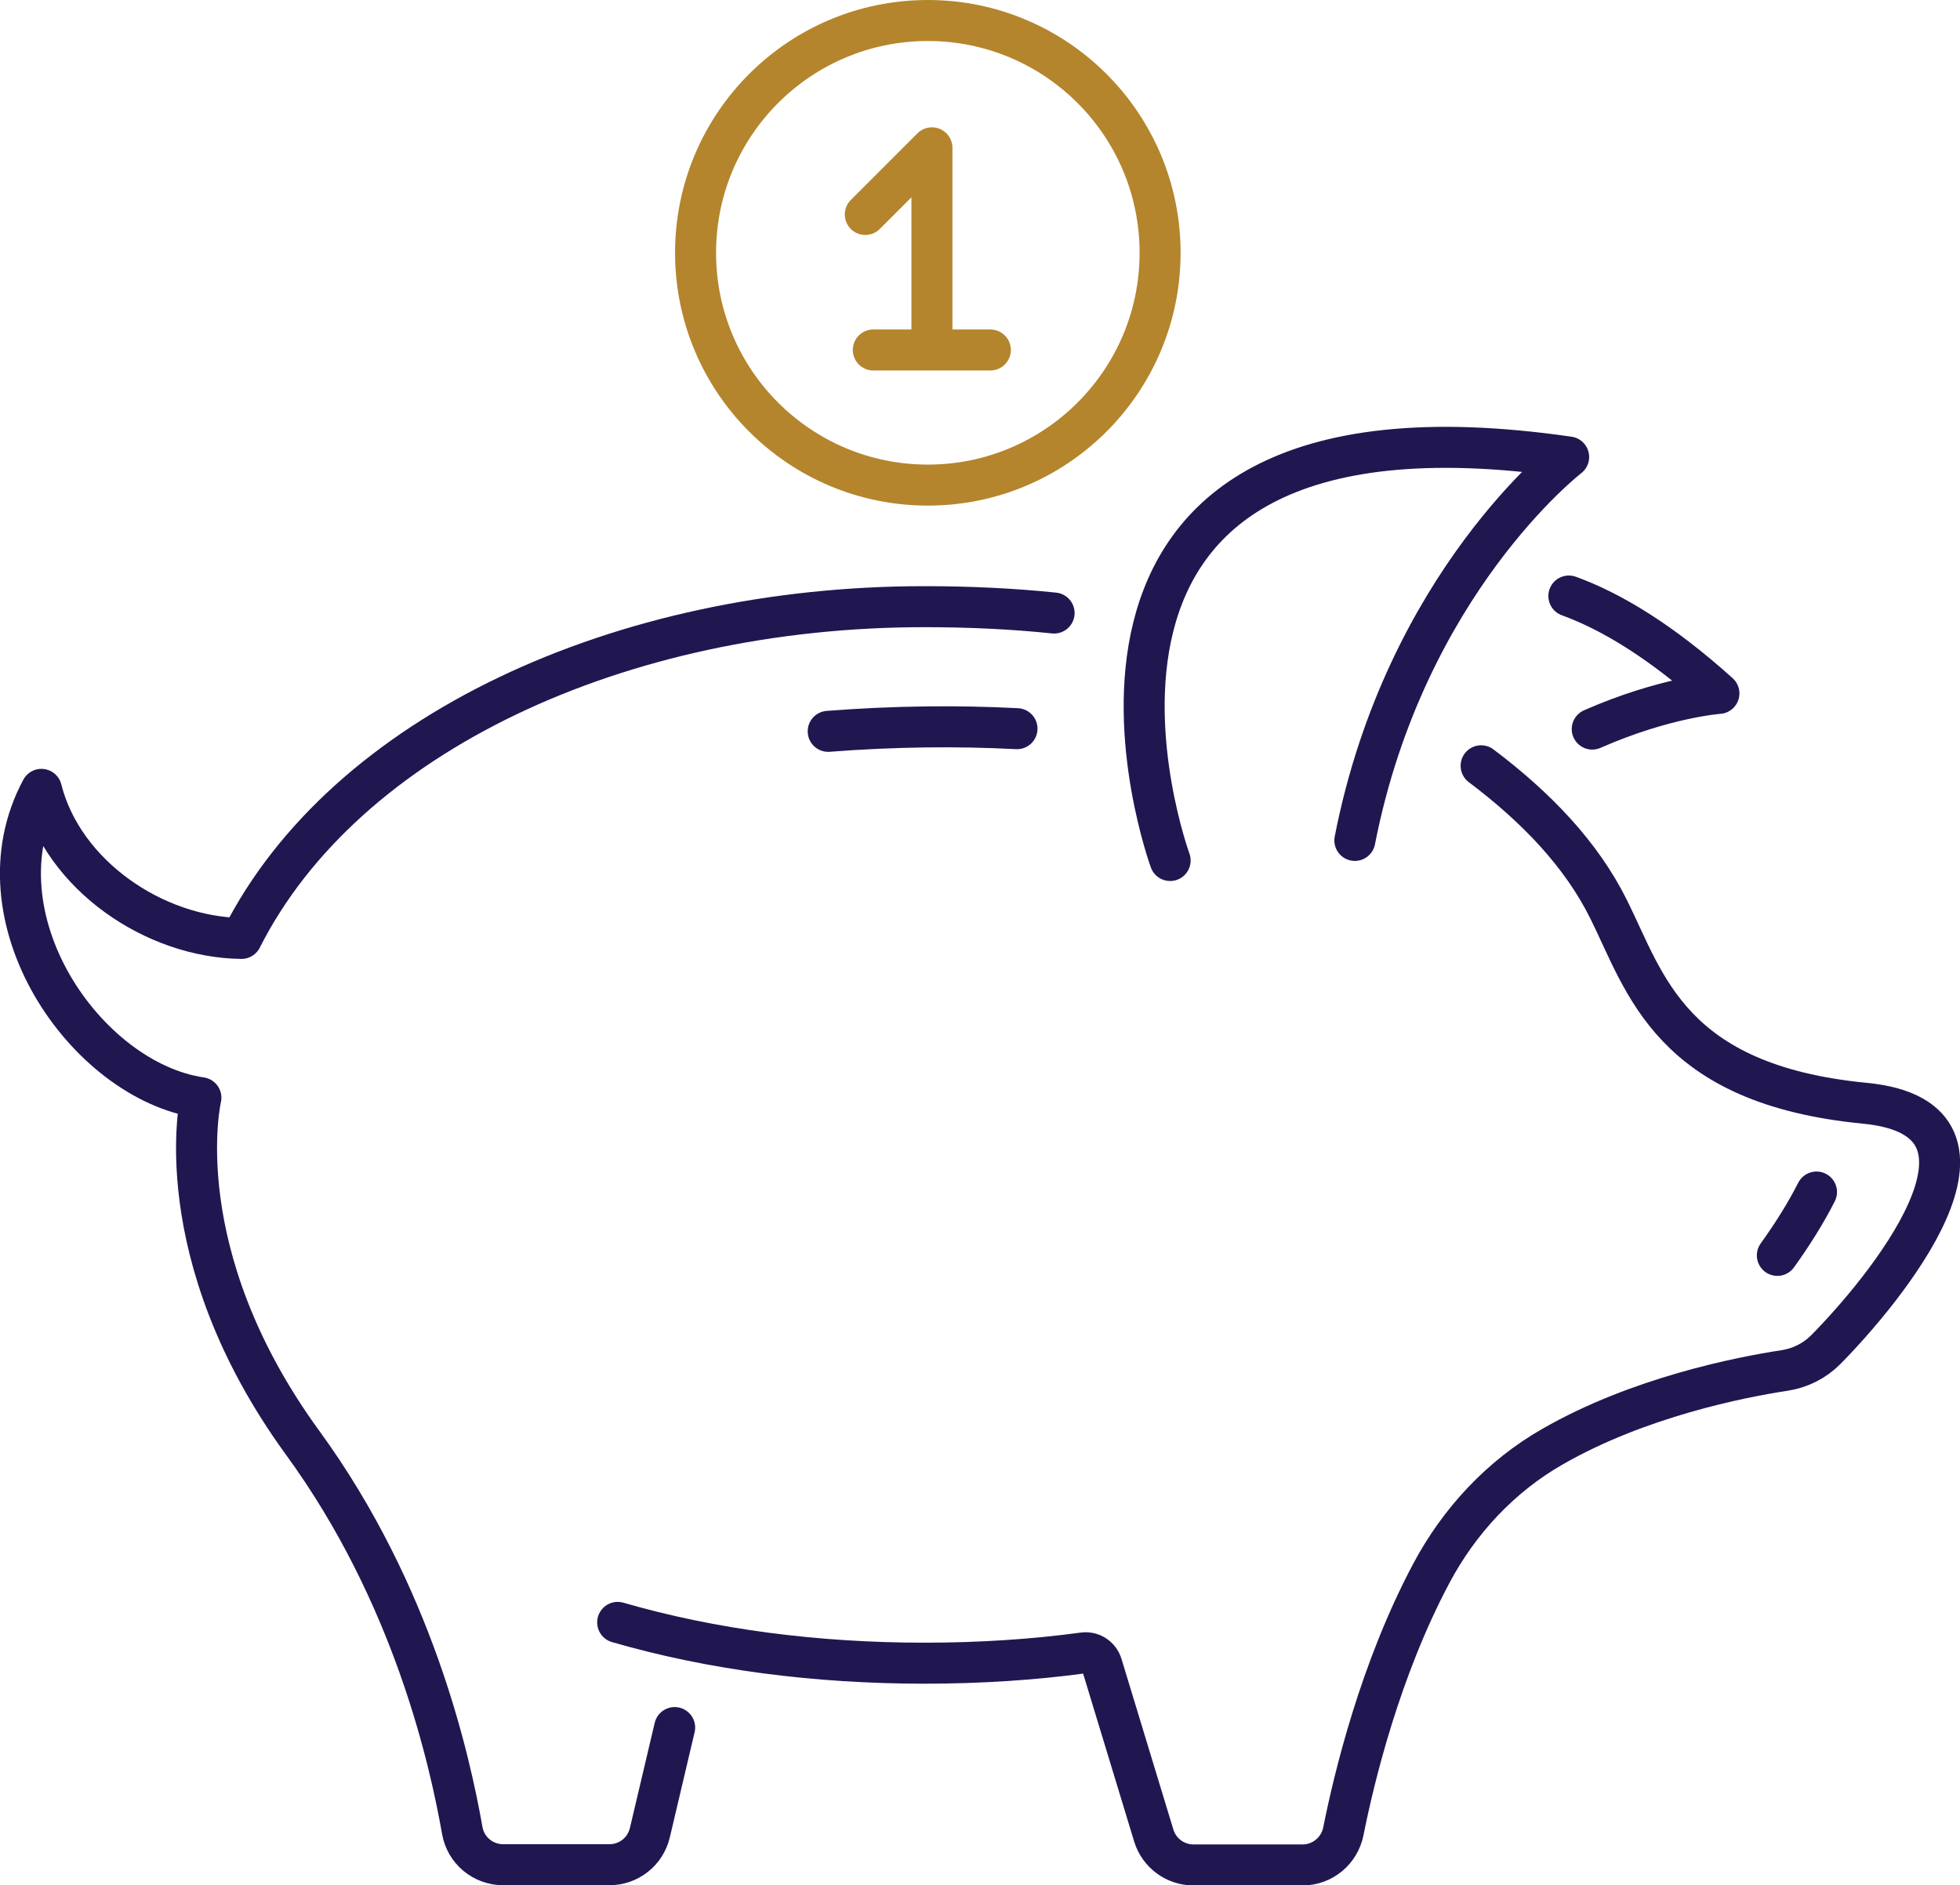 <svg xmlns="http://www.w3.org/2000/svg" id="Capa_2" viewBox="0 0 95.61 91.95"><defs><style>.cls-1{stroke:#201751;}.cls-1,.cls-2{fill:none;stroke-linecap:round;stroke-linejoin:round;stroke-width:2px;}.cls-2{stroke:#b4852c;}</style></defs><g id="Capa_2-2"><g><path class="cls-1" d="M72.25,37.35c2.67,2.01,4.88,4.3,6.22,7,1.8,3.61,2.99,8.54,12.5,9.46,7.95,.77,.82,9.26-1.91,12.02-.54,.54-1.23,.89-1.99,1.01-2.17,.33-7.15,1.31-11.34,3.72-2.52,1.44-4.55,3.62-5.91,6.18-2.51,4.72-3.77,9.98-4.29,12.58-.19,.95-1.02,1.64-1.99,1.64h-5.32c-.89,0-1.68-.58-1.94-1.44l-2.53-8.32c-.12-.39-.5-.64-.91-.58-2.45,.33-5.04,.5-7.74,.5-5.29,0-10.38-.66-14.97-1.99"></path><path class="cls-1" d="M57.08,41.97s-8.69-23.76,19.44-19.68c0,0-7.97,6.13-10.43,18.7"></path><path class="cls-1" d="M32.91,84.26l-1.21,5.13c-.22,.92-1.03,1.56-1.98,1.56h-5.17c-.99,0-1.83-.7-2-1.67-.6-3.39-2.37-11.48-7.78-18.9-6.75-9.26-4.97-16.84-4.97-16.84-5.62-.82-11.14-8.8-7.78-15.04,1.06,4.19,5.51,7.22,9.76,7.27h0c5.04-9.98,18.49-16.18,33.31-16.18,2.2,0,4.31,.1,6.33,.31"></path><path class="cls-1" d="M76.53,29.07c2.12,.77,4.55,2.26,7.32,4.75,0,0-2.63,.18-6.18,1.74"></path><path class="cls-1" d="M88.61,58.14c-.52,1.03-1.19,2.09-1.91,3.09"></path><path class="cls-1" d="M40.4,35.67c3.23-.25,6.3-.28,9.21-.13"></path><circle class="cls-2" cx="45.26" cy="12.33" r="11.33"></circle><polyline class="cls-2" points="42.21 10.46 45.46 7.21 45.46 16.84"></polyline><line class="cls-2" x1="42.6" y1="17.07" x2="48.31" y2="17.07"></line></g></g></svg>